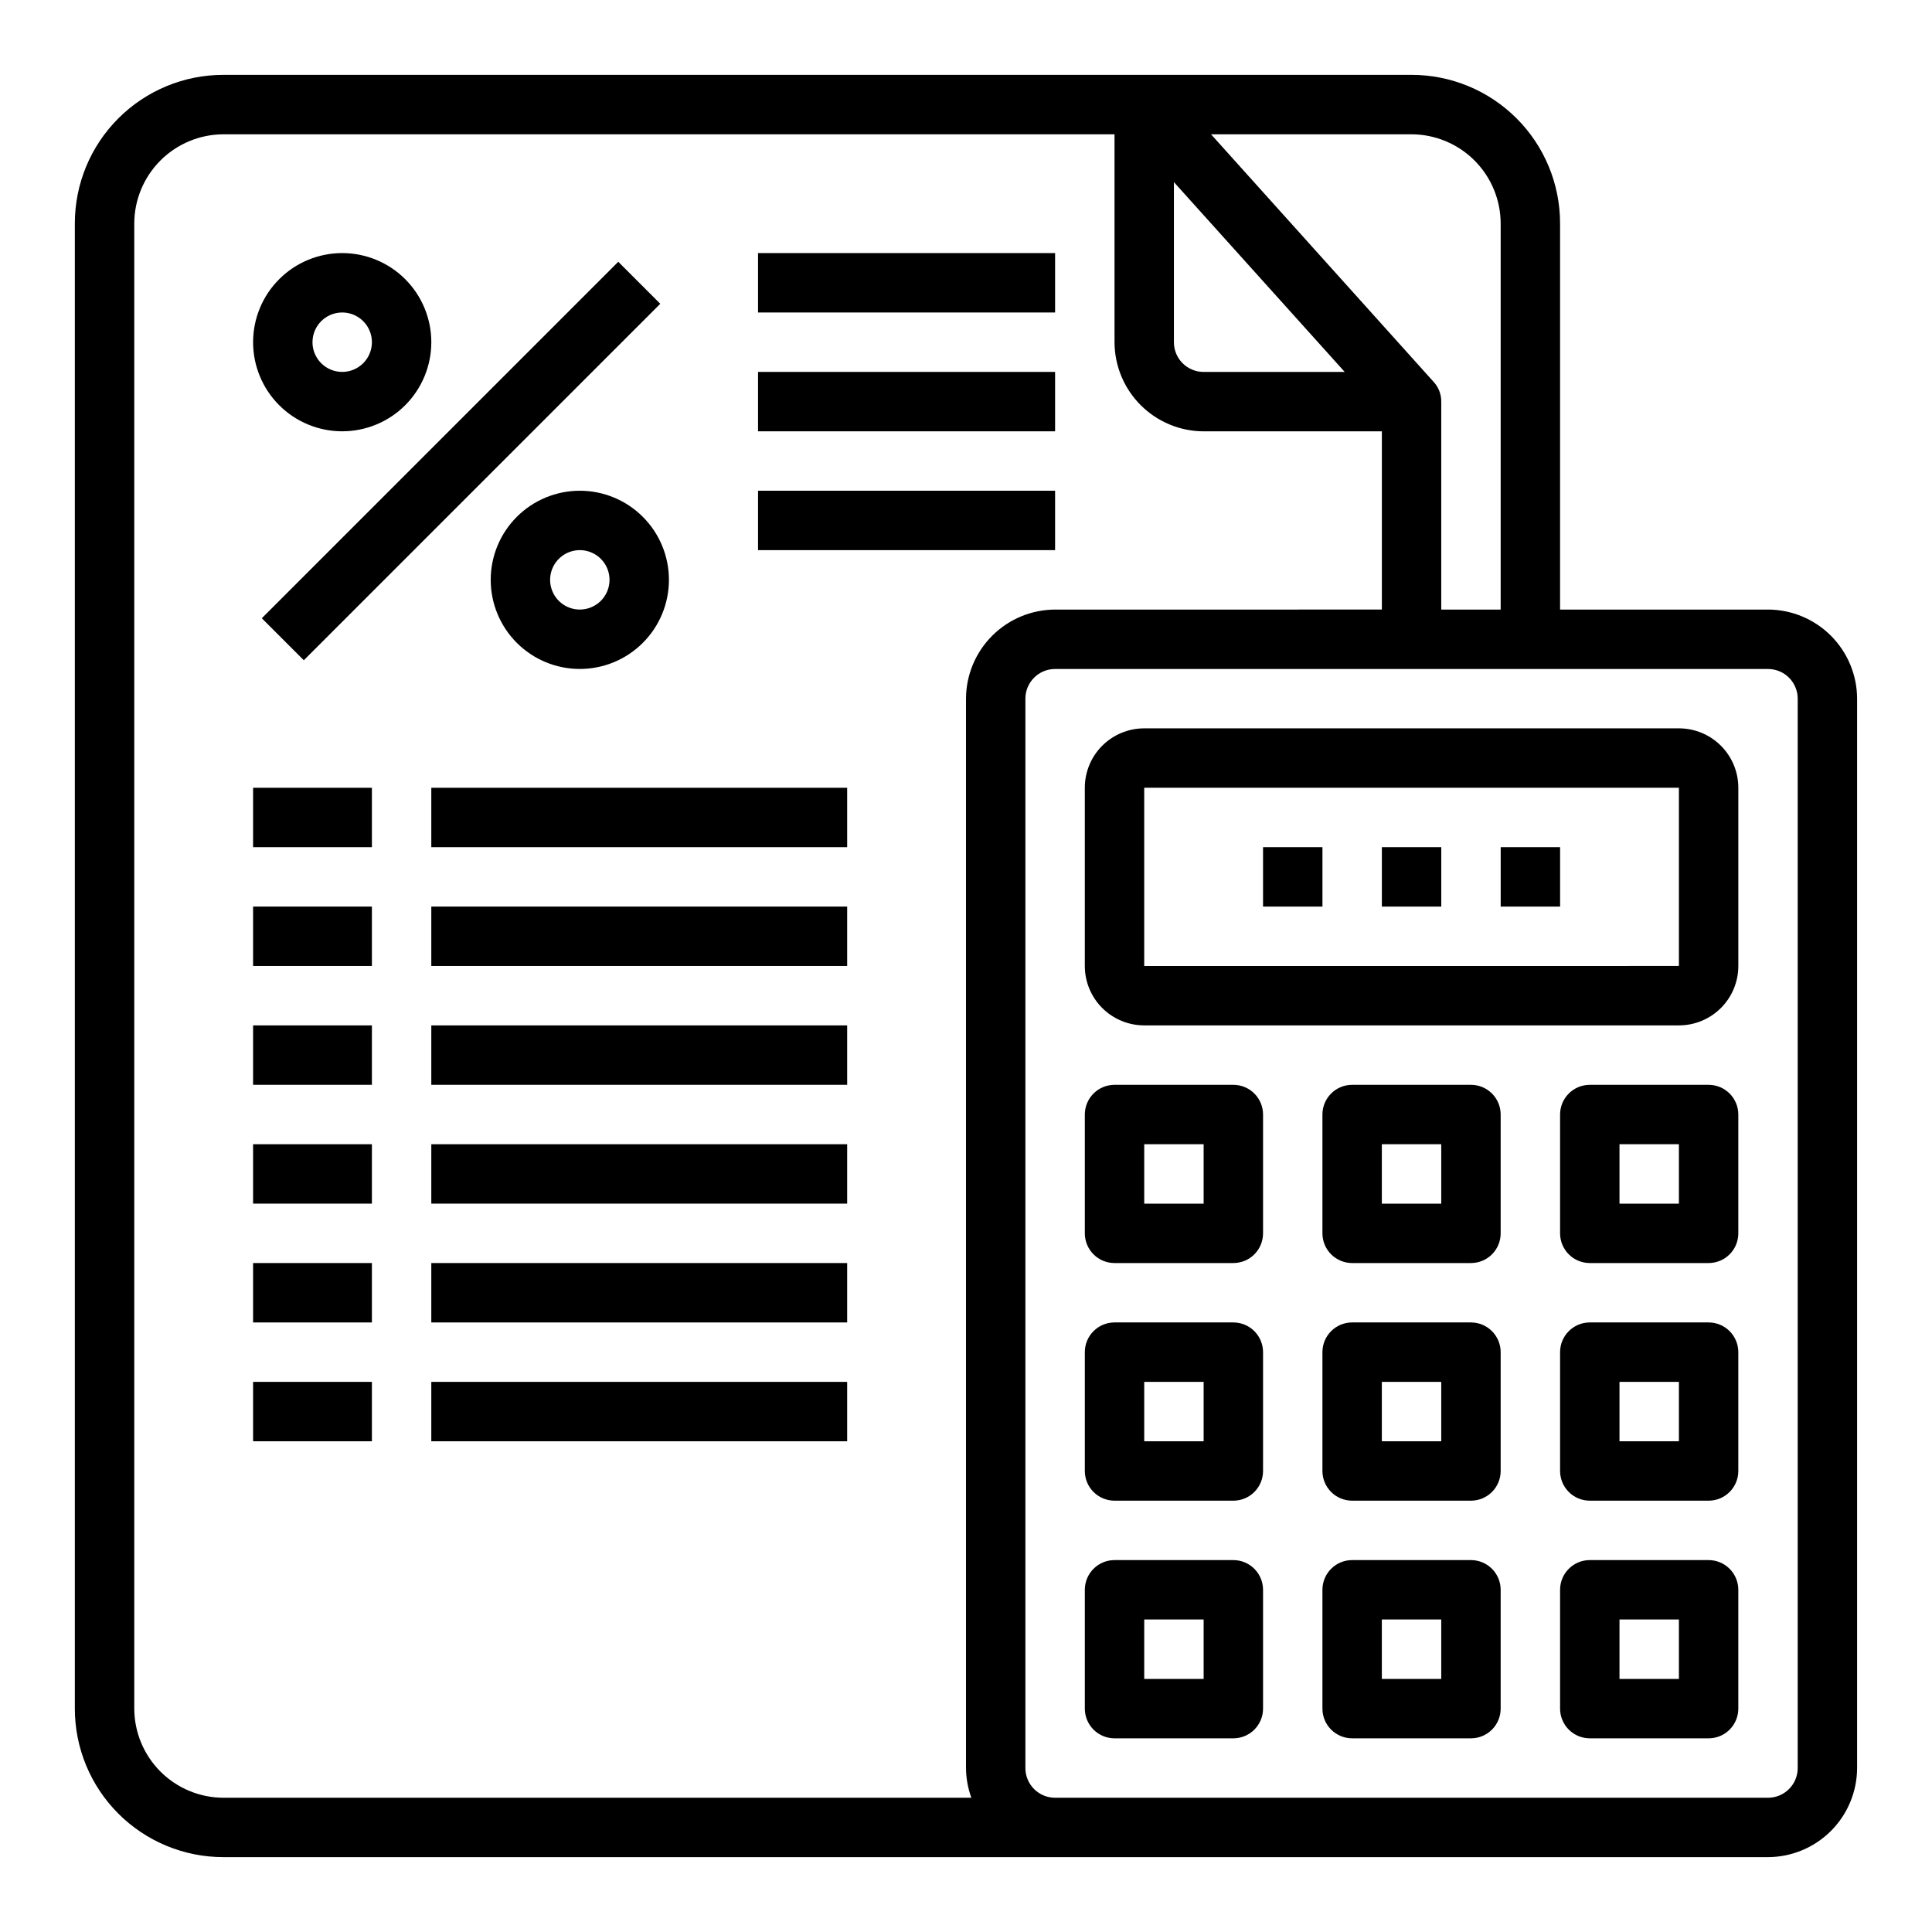 <?xml version="1.0" encoding="UTF-8"?>
<!-- Uploaded to: SVG Repo, www.svgrepo.com, Generator: SVG Repo Mixer Tools -->
<svg fill="#000000" width="800px" height="800px" version="1.1" viewBox="144 144 512 512" xmlns="http://www.w3.org/2000/svg">
 <g>
  <path d="m612.54 305.54h-55.105v-102.34c0-10.441-4.144-20.453-11.527-27.832-7.383-7.383-17.391-11.531-27.832-11.531h-314.88c-10.441 0-20.453 4.148-27.832 11.531-7.383 7.379-11.531 17.391-11.531 27.832v393.6c0 10.438 4.148 20.449 11.531 27.832 7.379 7.379 17.391 11.527 27.832 11.527h409.34c6.258-0.02 12.254-2.516 16.68-6.938 4.422-4.426 6.918-10.422 6.938-16.68v-283.39c-0.02-6.254-2.516-12.25-6.938-16.676-4.426-4.426-10.422-6.918-16.68-6.938zm-94.465-125.95c6.258 0.02 12.254 2.512 16.68 6.938 4.426 4.426 6.918 10.422 6.938 16.68v102.34h-15.746v-55.105c0.02-1.953-0.715-3.844-2.047-5.273l-58.961-65.574zm-62.977 12.672 45.266 50.305h-37.391c-4.348 0-7.875-3.523-7.875-7.871zm-53.688 428.16h-198.21c-6.258-0.016-12.254-2.512-16.68-6.938-4.426-4.426-6.918-10.418-6.938-16.676v-393.6c0.02-6.258 2.512-12.254 6.938-16.68s10.422-6.918 16.68-6.938h236.16v55.105c0.02 6.258 2.512 12.254 6.938 16.676 4.426 4.426 10.422 6.922 16.68 6.938h47.23v47.23l-86.594 0.004c-6.258 0.02-12.254 2.512-16.676 6.938-4.426 4.426-6.922 10.422-6.938 16.676v283.39c0.02 2.688 0.5 5.348 1.414 7.871zm219-7.871c0 2.09-0.828 4.09-2.305 5.566s-3.477 2.305-5.566 2.305h-188.93c-4.348 0-7.871-3.523-7.871-7.871v-283.39c0-4.348 3.523-7.871 7.871-7.871h188.93c2.09 0 4.09 0.832 5.566 2.305 1.477 1.477 2.305 3.481 2.305 5.566z"/>
  <path d="m588.93 337.02h-141.7c-4.176 0-8.18 1.656-11.133 4.609-2.953 2.953-4.609 6.957-4.609 11.133v47.234c0 4.176 1.656 8.18 4.609 11.133 2.953 2.949 6.957 4.609 11.133 4.609h141.7c4.176 0 8.18-1.66 11.133-4.609 2.953-2.953 4.613-6.957 4.613-11.133v-47.234c0-4.176-1.66-8.18-4.613-11.133-2.953-2.953-6.957-4.609-11.133-4.609zm-141.7 62.977v-47.234h141.7v47.23z"/>
  <path d="m541.7 368.51h15.742v15.742h-15.742z"/>
  <path d="m510.21 368.51h15.742v15.742h-15.742z"/>
  <path d="m478.72 368.51h15.742v15.742h-15.742z"/>
  <path d="m470.85 494.46h-31.488c-4.348 0-7.871 3.527-7.871 7.875v31.488c0 2.086 0.828 4.09 2.305 5.566 1.477 1.477 3.477 2.305 5.566 2.305h31.488c2.086 0 4.09-0.828 5.566-2.305 1.477-1.477 2.305-3.481 2.305-5.566v-31.488c0-2.09-0.828-4.09-2.305-5.566-1.477-1.477-3.481-2.309-5.566-2.309zm-7.871 31.488h-15.746v-15.742h15.742z"/>
  <path d="m470.85 431.49h-31.488c-4.348 0-7.871 3.523-7.871 7.871v31.488c0 2.086 0.828 4.09 2.305 5.566 1.477 1.477 3.477 2.305 5.566 2.305h31.488c2.086 0 4.09-0.828 5.566-2.305 1.477-1.477 2.305-3.481 2.305-5.566v-31.488c0-2.09-0.828-4.09-2.305-5.566-1.477-1.477-3.481-2.305-5.566-2.305zm-7.871 31.488h-15.746v-15.746h15.742z"/>
  <path d="m533.82 431.49h-31.488c-4.348 0-7.875 3.523-7.875 7.871v31.488c0 2.086 0.832 4.09 2.309 5.566 1.477 1.477 3.477 2.305 5.566 2.305h31.488c2.086 0 4.09-0.828 5.566-2.305 1.477-1.477 2.305-3.481 2.305-5.566v-31.488c0-2.09-0.828-4.09-2.305-5.566-1.477-1.477-3.481-2.305-5.566-2.305zm-7.871 31.488h-15.746v-15.746h15.742z"/>
  <path d="m596.8 431.49h-31.488c-4.348 0-7.875 3.523-7.875 7.871v31.488c0 2.086 0.832 4.09 2.309 5.566 1.477 1.477 3.477 2.305 5.566 2.305h31.488c2.086 0 4.09-0.828 5.566-2.305 1.473-1.477 2.305-3.481 2.305-5.566v-31.488c0-2.09-0.832-4.09-2.305-5.566-1.477-1.477-3.481-2.305-5.566-2.305zm-7.871 31.488h-15.746v-15.746h15.742z"/>
  <path d="m533.82 494.46h-31.488c-4.348 0-7.875 3.527-7.875 7.875v31.488c0 2.086 0.832 4.09 2.309 5.566 1.477 1.477 3.477 2.305 5.566 2.305h31.488c2.086 0 4.09-0.828 5.566-2.305s2.305-3.481 2.305-5.566v-31.488c0-2.09-0.828-4.09-2.305-5.566-1.477-1.477-3.481-2.309-5.566-2.309zm-7.871 31.488h-15.746v-15.742h15.742z"/>
  <path d="m596.8 494.46h-31.488c-4.348 0-7.875 3.527-7.875 7.875v31.488c0 2.086 0.832 4.09 2.309 5.566 1.477 1.477 3.477 2.305 5.566 2.305h31.488c2.086 0 4.09-0.828 5.566-2.305 1.473-1.477 2.305-3.481 2.305-5.566v-31.488c0-2.09-0.832-4.09-2.305-5.566-1.477-1.477-3.481-2.309-5.566-2.309zm-7.871 31.488h-15.746v-15.742h15.742z"/>
  <path d="m470.85 557.44h-31.488c-4.348 0-7.871 3.527-7.871 7.875v31.488c0 2.086 0.828 4.09 2.305 5.566 1.477 1.473 3.477 2.305 5.566 2.305h31.488c2.086 0 4.09-0.832 5.566-2.305 1.477-1.477 2.305-3.481 2.305-5.566v-31.488c0-2.09-0.828-4.09-2.305-5.566-1.477-1.477-3.481-2.309-5.566-2.309zm-7.871 31.488h-15.746v-15.742h15.742z"/>
  <path d="m533.82 557.44h-31.488c-4.348 0-7.875 3.527-7.875 7.875v31.488c0 2.086 0.832 4.09 2.309 5.566 1.477 1.473 3.477 2.305 5.566 2.305h31.488c2.086 0 4.09-0.832 5.566-2.305 1.477-1.477 2.305-3.481 2.305-5.566v-31.488c0-2.09-0.828-4.09-2.305-5.566-1.477-1.477-3.481-2.309-5.566-2.309zm-7.871 31.488h-15.746v-15.742h15.742z"/>
  <path d="m596.8 557.44h-31.488c-4.348 0-7.875 3.527-7.875 7.875v31.488c0 2.086 0.832 4.09 2.309 5.566 1.477 1.473 3.477 2.305 5.566 2.305h31.488c2.086 0 4.09-0.832 5.566-2.305 1.473-1.477 2.305-3.481 2.305-5.566v-31.488c0-2.09-0.832-4.09-2.305-5.566-1.477-1.477-3.481-2.309-5.566-2.309zm-7.871 31.488h-15.746v-15.742h15.742z"/>
  <path d="m213.38 307.84 94.465-94.465 11.133 11.133-94.465 94.465z"/>
  <path d="m234.69 258.3c6.262 0 12.27-2.488 16.699-6.914 4.426-4.43 6.914-10.438 6.914-16.699 0-6.266-2.488-12.273-6.914-16.699-4.43-4.43-10.438-6.918-16.699-6.918-6.266 0-12.273 2.488-16.699 6.918-4.43 4.426-6.918 10.434-6.918 16.699 0 6.262 2.488 12.27 6.918 16.699 4.426 4.426 10.434 6.914 16.699 6.914zm0-31.488c3.184 0 6.055 1.918 7.269 4.859 1.219 2.941 0.547 6.328-1.703 8.582-2.254 2.25-5.641 2.922-8.582 1.703-2.941-1.215-4.859-4.086-4.859-7.269 0-4.348 3.527-7.875 7.875-7.875z"/>
  <path d="m297.66 274.05c-6.266 0-12.273 2.488-16.699 6.918-4.43 4.426-6.918 10.434-6.918 16.699 0 6.262 2.488 12.27 6.918 16.695 4.426 4.43 10.434 6.918 16.699 6.918 6.262 0 12.27-2.488 16.695-6.918 4.43-4.426 6.918-10.434 6.918-16.695 0-6.266-2.488-12.273-6.918-16.699-4.426-4.43-10.434-6.918-16.695-6.918zm0 31.488c-3.188 0-6.055-1.918-7.273-4.859-1.219-2.941-0.547-6.328 1.707-8.578 2.25-2.254 5.637-2.926 8.578-1.707 2.941 1.219 4.859 4.086 4.859 7.273 0 2.086-0.832 4.09-2.305 5.566-1.477 1.473-3.481 2.305-5.566 2.305z"/>
  <path d="m344.89 211.07h78.719v15.742h-78.719z"/>
  <path d="m344.89 242.56h78.719v15.742h-78.719z"/>
  <path d="m344.89 274.05h78.719v15.742h-78.719z"/>
  <path d="m211.07 352.77h31.488v15.742h-31.488z"/>
  <path d="m258.3 352.77h110.21v15.742h-110.21z"/>
  <path d="m211.07 384.25h31.488v15.742h-31.488z"/>
  <path d="m258.3 384.25h110.21v15.742h-110.21z"/>
  <path d="m211.07 415.74h31.488v15.742h-31.488z"/>
  <path d="m258.3 415.74h110.21v15.742h-110.21z"/>
  <path d="m211.07 447.23h31.488v15.742h-31.488z"/>
  <path d="m258.3 447.23h110.21v15.742h-110.21z"/>
  <path d="m211.07 478.72h31.488v15.742h-31.488z"/>
  <path d="m258.3 478.72h110.21v15.742h-110.21z"/>
  <path d="m211.07 510.21h31.488v15.742h-31.488z"/>
  <path d="m258.3 510.21h110.21v15.742h-110.21z"/>
 </g>
</svg>